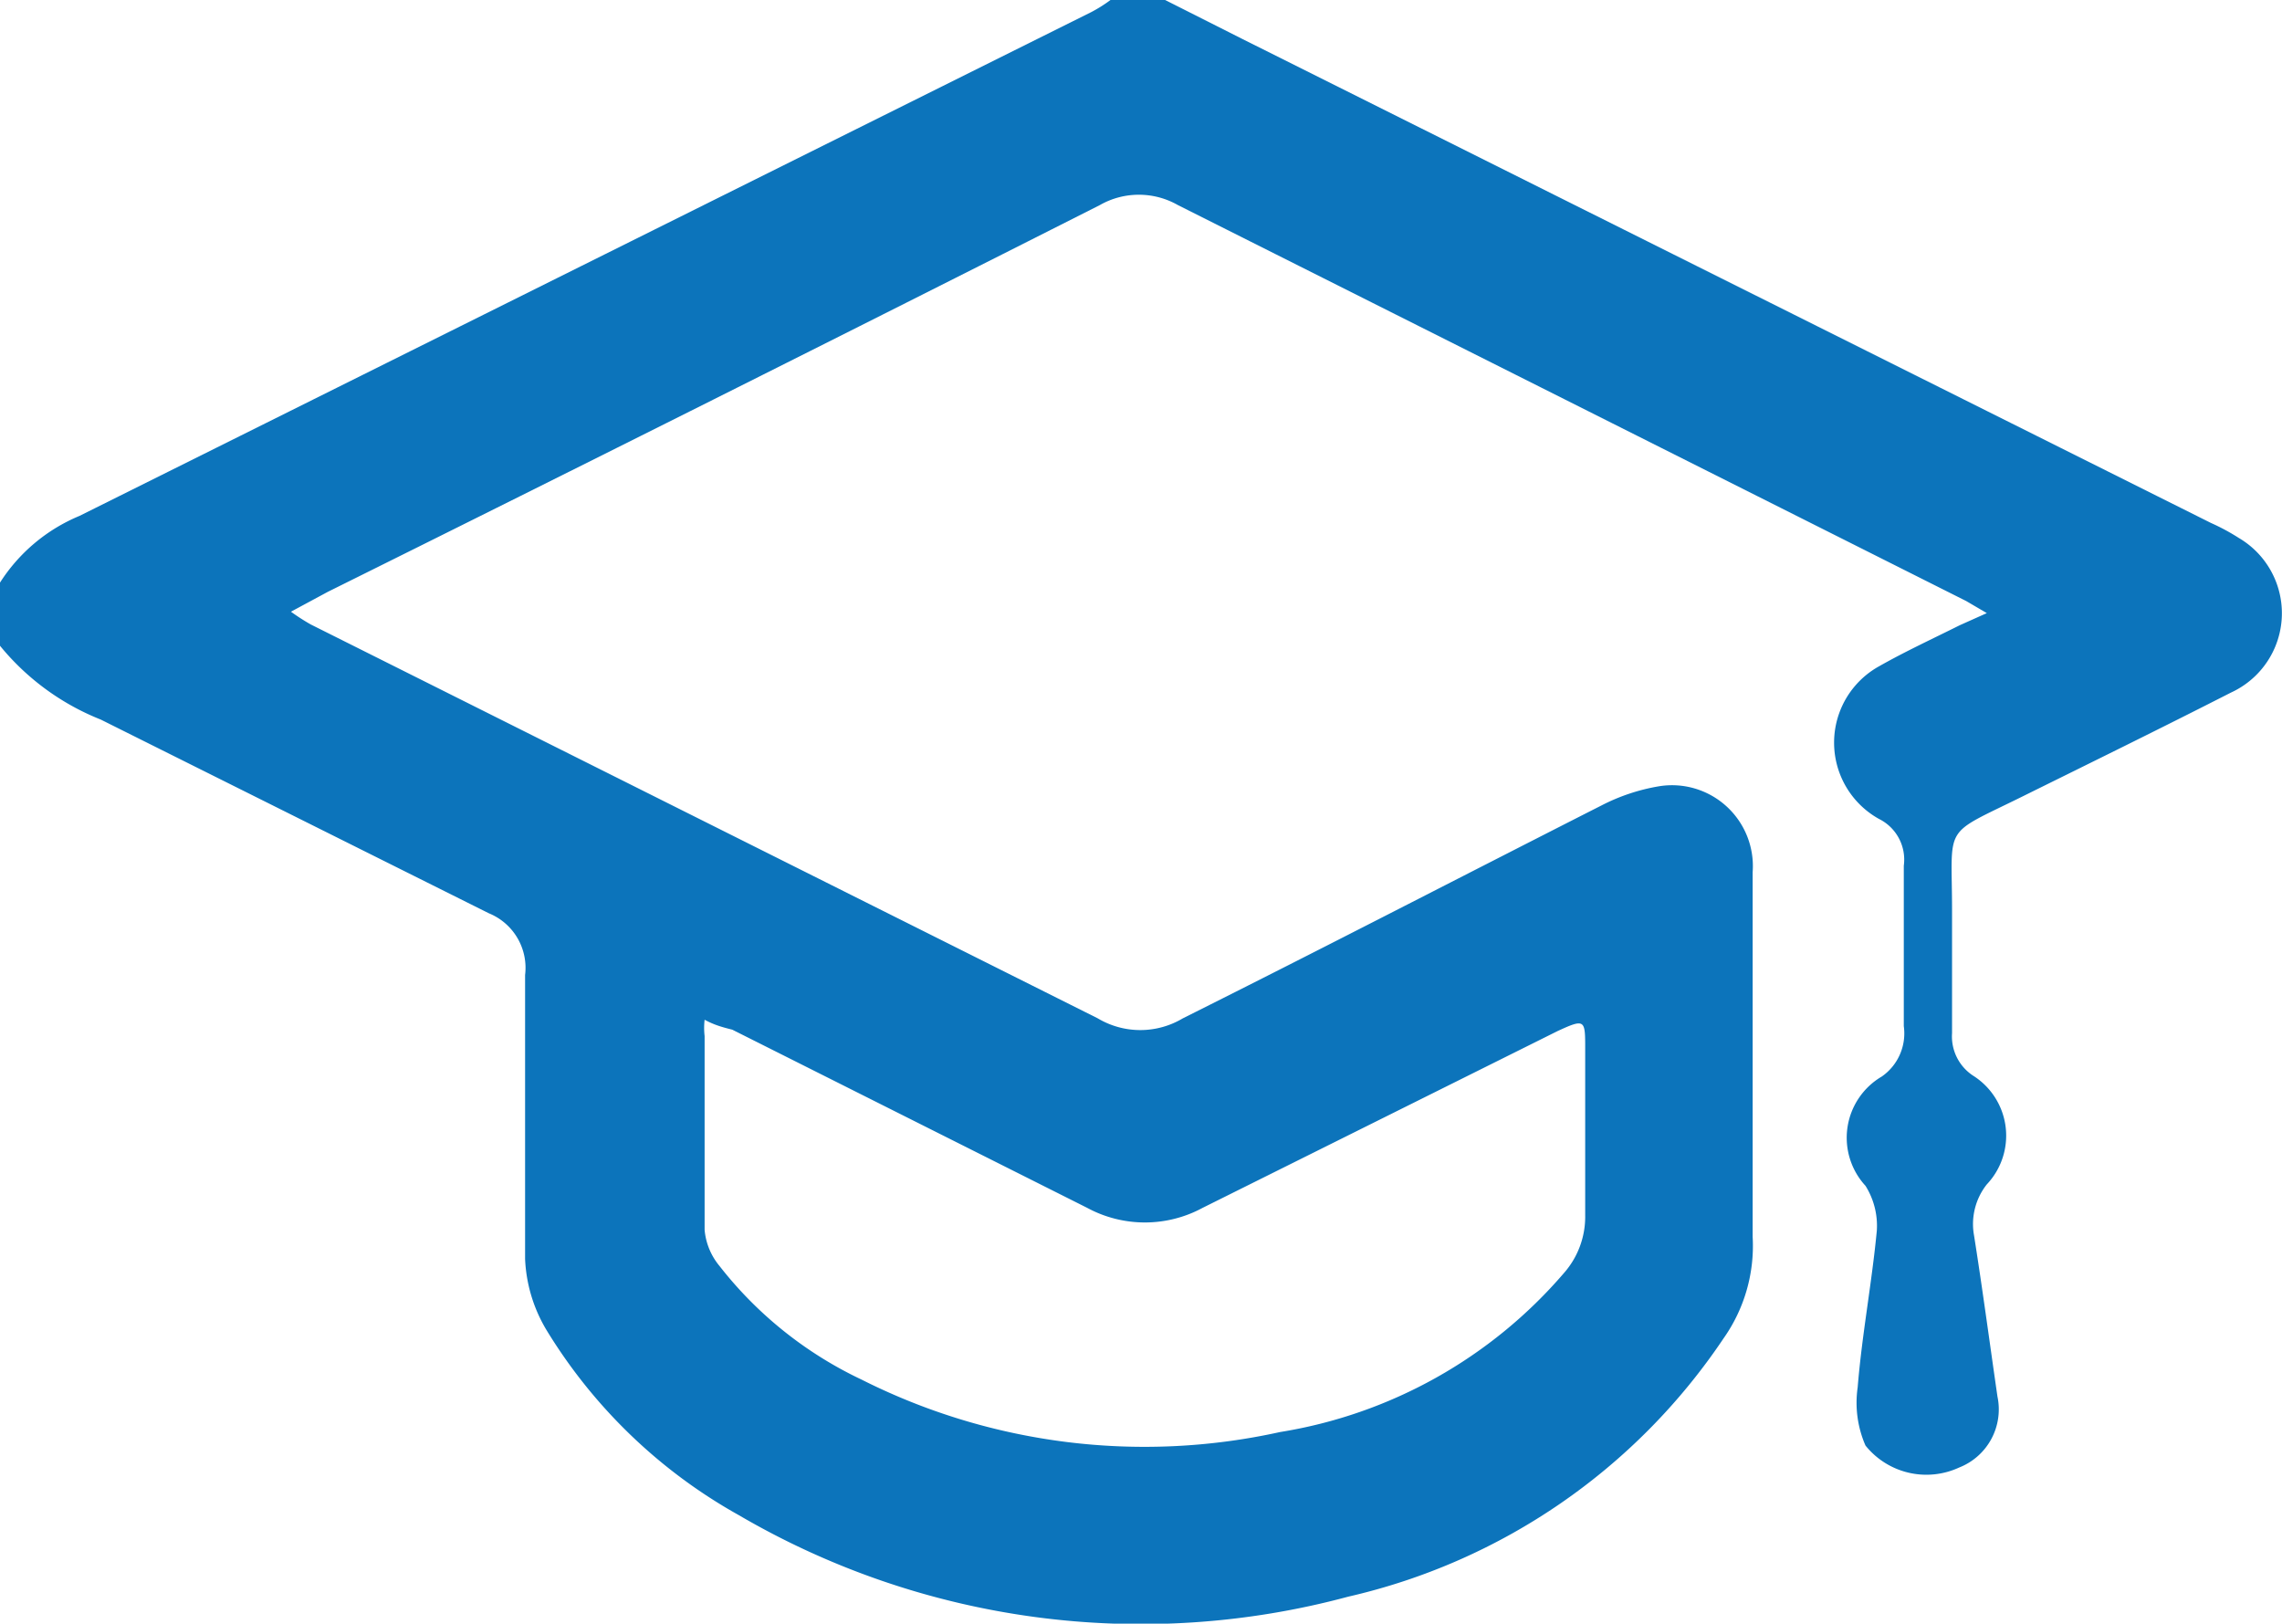 <?xml version="1.0" encoding="UTF-8"?> <svg xmlns="http://www.w3.org/2000/svg" viewBox="0 0 32.16 22.88"><defs><style>.cls-1{fill:#0c74bb;}</style></defs><g id="Calque_2" data-name="Calque 2"><g id="Calque_1-2" data-name="Calque 1"><g id="qdz3MK.tif"><path class="cls-1" d="M16.42,0l1.09.55L31.16,7.37a2.93,2.93,0,0,1,.39.21,1.23,1.23,0,0,1-.11,2.18c-1,.51-2,1-2.93,1.46-1.15.57-1,.37-1,1.61,0,.58,0,1.15,0,1.73a.66.66,0,0,0,.3.6A1,1,0,0,1,28,16.69a.9.9,0,0,0-.18.72c.12.76.22,1.51.33,2.27a.88.88,0,0,1-.54,1,1.1,1.1,0,0,1-1.32-.31,1.51,1.51,0,0,1-.11-.82c.06-.74.2-1.47.27-2.21a1.06,1.06,0,0,0-.16-.63,1,1,0,0,1,.23-1.54.74.74,0,0,0,.31-.71c0-.76,0-1.51,0-2.26a.64.64,0,0,0-.35-.66,1.23,1.23,0,0,1,0-2.15c.37-.21.76-.39,1.14-.58L28,8.64l-.29-.17L16.6,2.89a1.11,1.11,0,0,0-1.1,0Q10.06,5.64,4.62,8.34l-.52.28a3,3,0,0,0,.28.18l11.09,5.55a1.17,1.17,0,0,0,1.2,0c2-1,3.93-2,5.9-3a2.76,2.76,0,0,1,.81-.27,1.14,1.14,0,0,1,1.32,1.21c0,1.09,0,2.18,0,3.27,0,.63,0,1.25,0,1.87a2.26,2.26,0,0,1-.41,1.43A8.71,8.71,0,0,1,19,22.5a11.23,11.23,0,0,1-8.59-1.15A7.39,7.39,0,0,1,7.7,18.74a2.12,2.12,0,0,1-.3-1c0-1.34,0-2.68,0-4a.83.83,0,0,0-.51-.87L1.42,10.14A3.5,3.5,0,0,1,0,9.1V8.21a2.44,2.44,0,0,1,1.12-.94L15.38.17A2,2,0,0,0,15.65,0ZM9.93,14.37a1,1,0,0,0,0,.23c0,.91,0,1.82,0,2.73a.92.92,0,0,0,.21.51,5.54,5.54,0,0,0,2,1.6,8.86,8.86,0,0,0,5.9.74,6.67,6.67,0,0,0,4-2.24,1.2,1.2,0,0,0,.3-.81c0-.78,0-1.57,0-2.35,0-.41,0-.43-.39-.25l-5,2.49a1.71,1.71,0,0,1-1.63,0l-5-2.51C10.16,14.47,10.06,14.44,9.93,14.37Z"></path></g></g></g></svg> 